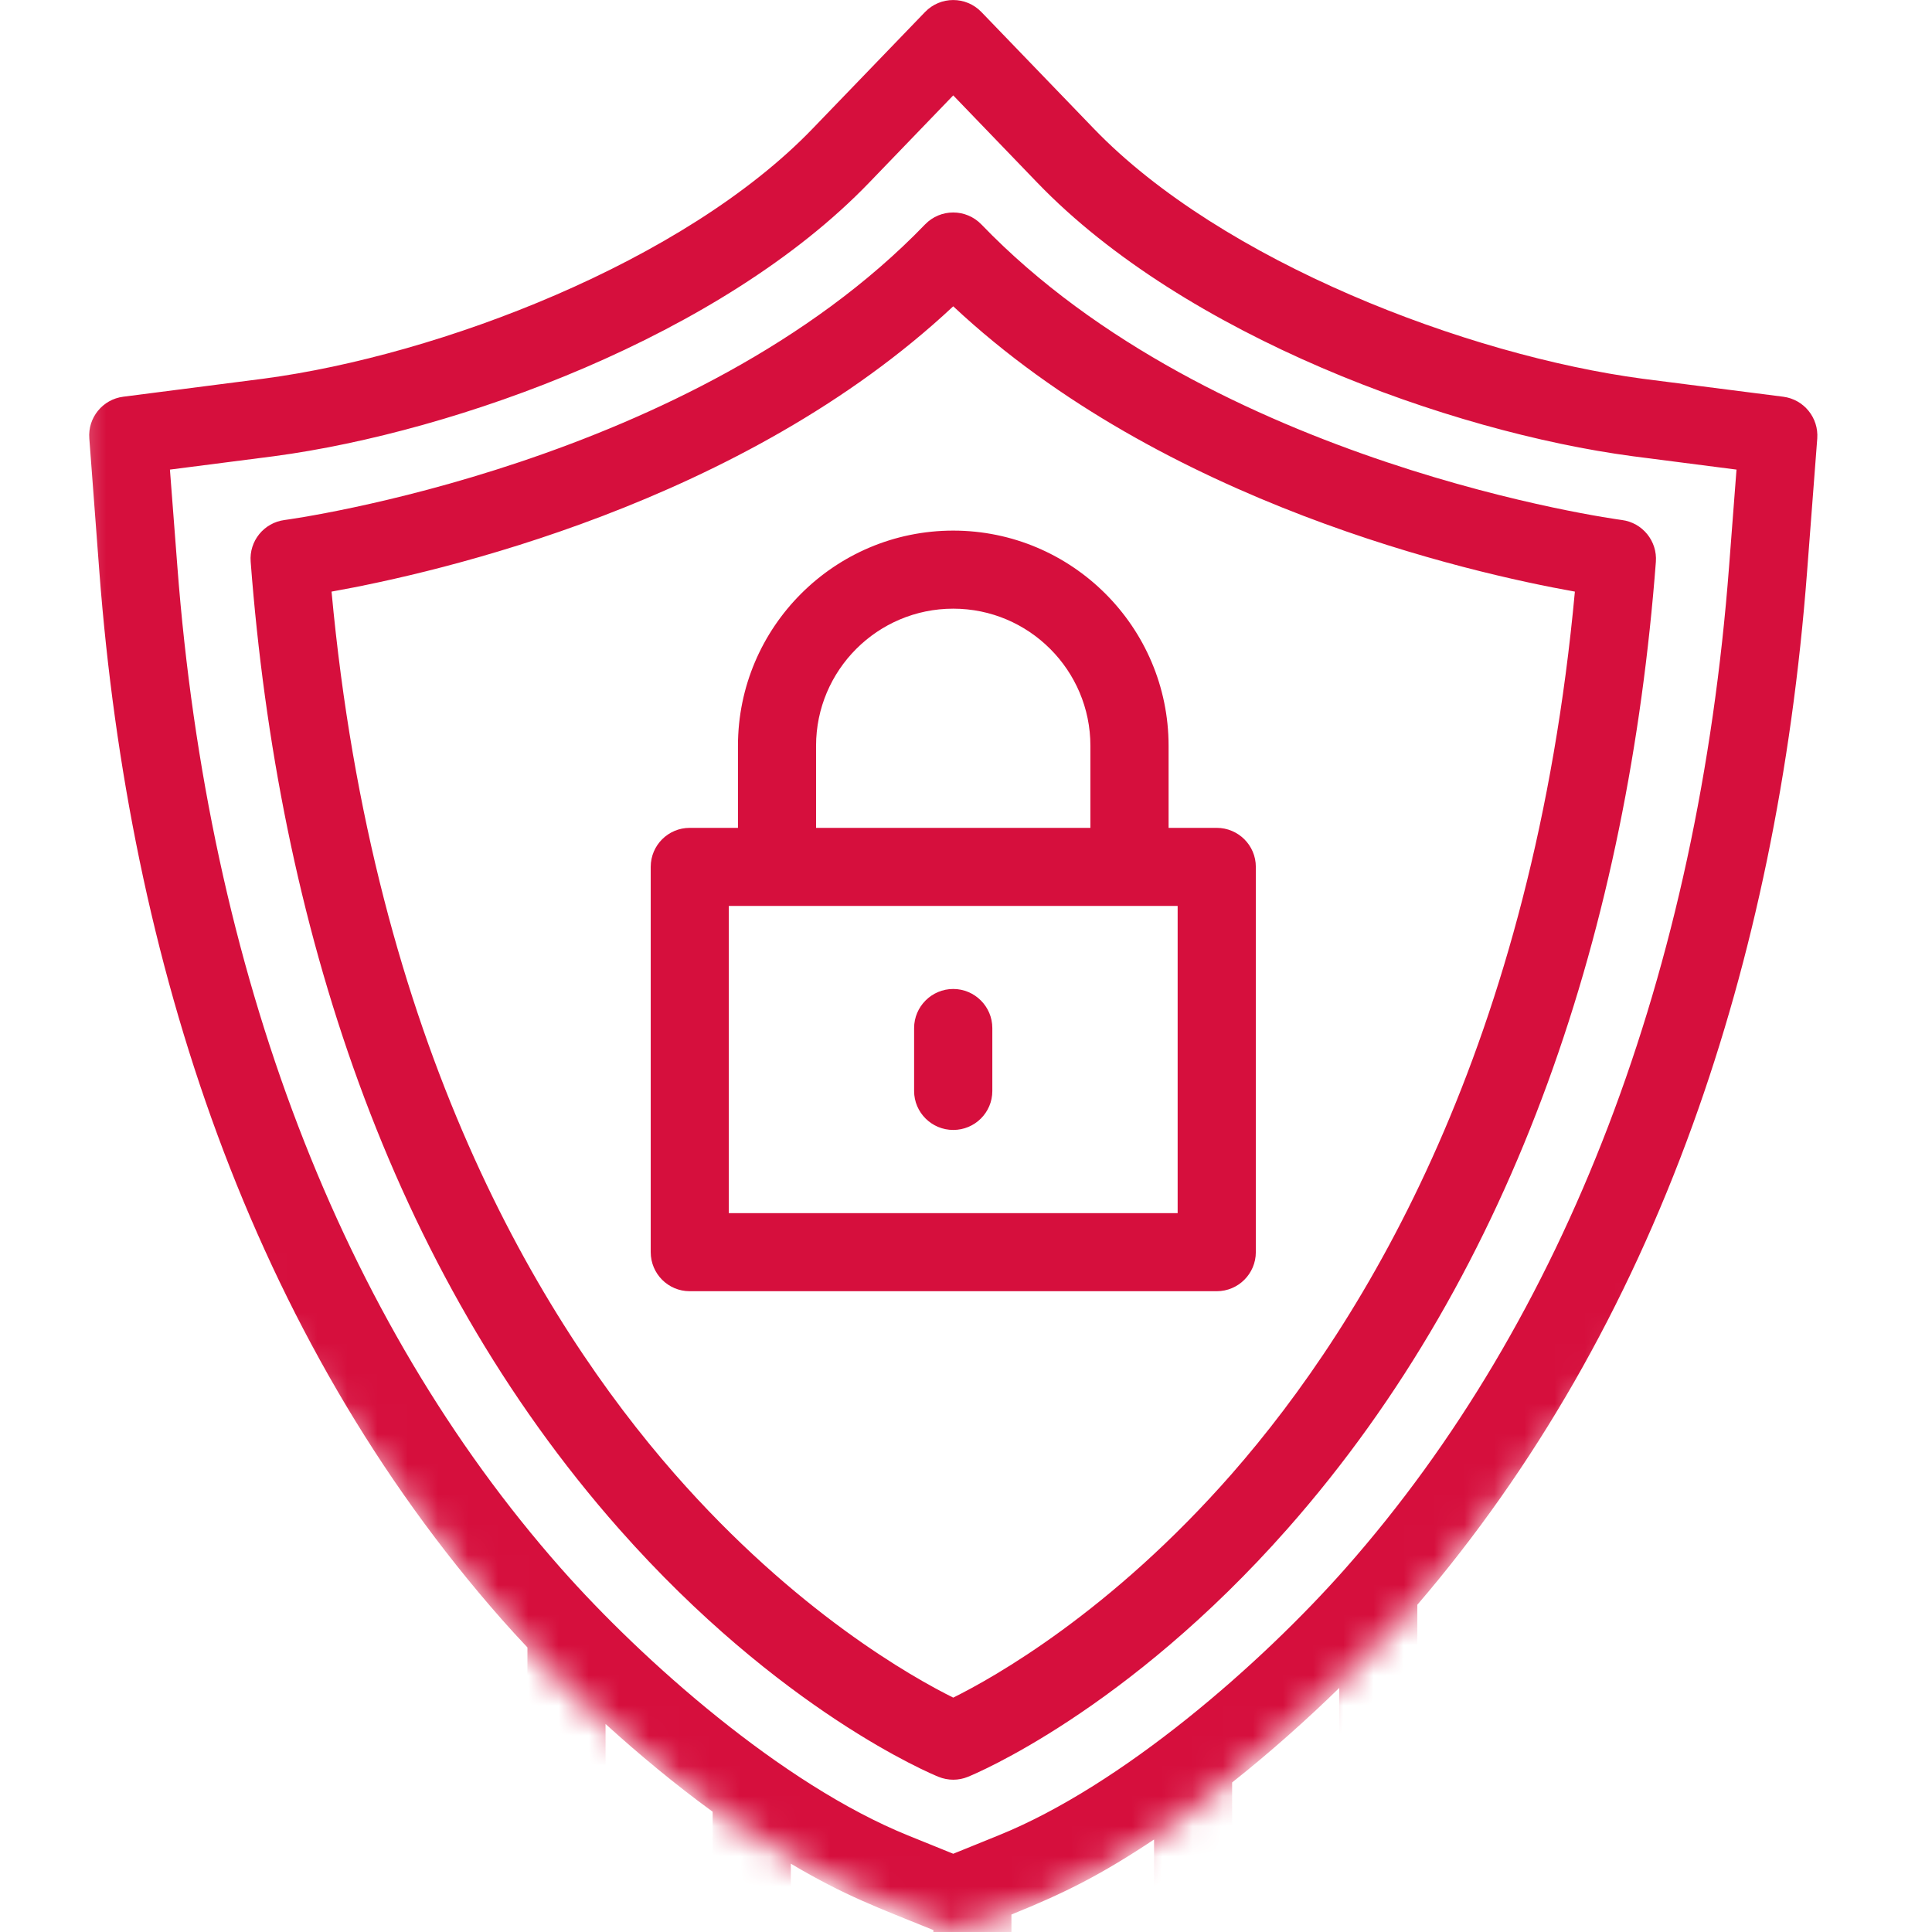<svg width="64" height="64" viewBox="0 0 64 64" fill="none" xmlns="http://www.w3.org/2000/svg">
<g clip-path="url(#clip0_2301_30)">
<mask id="mask0_2301_30" style="mask-type:alpha" maskUnits="userSpaceOnUse" x="2" y="-2" width="60" height="66">
<path d="M31.577 64C34.702 63.256 39.763 61.023 47.725 52.242L61.195 35.647V-1.265H2.33V35.647L15.428 52.242C21.158 59.237 27.409 62.586 31.577 64Z" fill="#D9D9D9"/>
</mask>
<g mask="url(#mask0_2301_30)">
<path fill-rule="evenodd" clip-rule="evenodd" d="M31.577 37.431C30.864 37.431 30.281 36.853 30.281 36.141V34.056C30.281 33.343 30.864 32.761 31.577 32.761C32.29 32.761 32.872 33.343 32.872 34.056V36.141C32.872 36.853 32.294 37.431 31.577 37.431ZM30.919 63.936C29.087 63.193 28.007 62.809 26.197 61.737V68.193C26.197 68.534 26.062 68.859 25.826 69.1L24.003 70.956C25.134 73.378 23.371 76.205 20.662 76.205C18.628 76.205 16.97 74.551 16.97 72.517C16.97 69.834 19.742 68.07 22.155 69.146L23.607 67.665V60.016C22.358 59.105 21.16 58.109 20.059 57.109V64.336C20.059 65.049 19.481 65.627 18.768 65.627H16.447C15.924 67.028 14.574 68.024 12.992 68.024C10.958 68.024 9.304 66.37 9.304 64.336C9.304 62.303 10.958 60.645 12.992 60.645C14.574 60.645 15.924 61.645 16.447 63.041H17.472V54.574C17.181 54.266 16.903 53.962 16.641 53.666C8.309 44.228 4.279 31.875 3.292 18.948L2.959 14.526C2.904 13.838 3.398 13.231 4.081 13.142L8.739 12.543C14.557 11.771 22.674 8.674 26.923 4.257L30.644 0.397C31.155 -0.131 31.998 -0.131 32.509 0.397L36.23 4.257C40.483 8.674 48.6 11.771 54.419 12.547L59.072 13.142C59.756 13.231 60.249 13.838 60.199 14.526L59.861 18.948C59.359 25.538 58.085 31.702 56.072 37.263C53.887 43.304 50.82 48.65 46.951 53.16V63.041H47.976C48.504 61.645 49.854 60.645 51.431 60.645C53.465 60.645 55.119 62.303 55.119 64.336C55.119 66.37 53.465 68.024 51.431 68.024C49.854 68.024 48.504 67.028 47.976 65.627H45.66C44.943 65.627 44.365 65.049 44.365 64.336V55.915C43.297 56.957 42.095 58.033 40.816 59.046V67.665L42.268 69.146C44.681 68.07 47.453 69.838 47.453 72.517C47.453 74.551 45.799 76.205 43.766 76.205C41.057 76.205 39.289 73.378 40.424 70.956L38.597 69.1C38.361 68.859 38.23 68.534 38.23 68.193V60.936C36.479 62.1 35.294 62.699 33.505 63.421V67.771C34.906 68.294 35.901 69.644 35.901 71.226C35.901 73.26 34.247 74.914 32.214 74.914C30.18 74.914 28.522 73.26 28.522 71.226C28.522 69.644 29.522 68.294 30.919 67.771V63.936ZM5.629 15.556L5.874 18.75C6.899 32.217 11.296 43.701 18.582 51.953C21.278 55.004 25.898 59.109 30.079 60.801L31.577 61.408L33.074 60.801C37.184 59.139 41.778 55.114 44.571 51.953C51.858 43.701 56.254 32.221 57.279 18.75L57.524 15.556L54.085 15.113C48.006 14.303 39.247 11.121 34.365 6.054L31.577 3.16L28.788 6.054C23.906 11.121 15.148 14.303 9.076 15.113L5.629 15.556ZM31.091 58.86C30.881 58.776 25.847 56.691 20.506 50.646C12.886 42.018 9.216 30.584 8.304 18.61C8.249 17.923 8.743 17.315 9.427 17.226C9.562 17.209 22.982 15.387 30.644 7.434C31.155 6.907 31.998 6.907 32.509 7.434C40.184 15.404 53.592 17.209 53.727 17.226C54.41 17.315 54.904 17.923 54.853 18.61C53.938 30.584 50.267 42.018 42.647 50.646C37.31 56.691 32.273 58.776 32.062 58.86C31.754 58.987 31.404 58.987 31.091 58.86ZM10.983 19.598C12.367 34.571 17.89 43.73 22.341 48.815C26.362 53.405 30.243 55.573 31.577 56.236C32.914 55.573 36.791 53.405 40.812 48.815C45.263 43.73 50.786 34.571 52.17 19.598C48.672 18.973 38.551 16.678 31.577 10.147C24.602 16.678 14.481 18.973 10.983 19.598ZM12.992 63.235C12.388 63.235 11.89 63.729 11.89 64.336C11.89 64.944 12.388 65.438 12.992 65.438C13.599 65.438 14.093 64.94 14.093 64.332C14.093 63.729 13.599 63.235 12.992 63.235ZM20.662 71.416C20.054 71.416 19.561 71.91 19.561 72.517C19.561 73.125 20.054 73.618 20.662 73.618C21.265 73.618 21.763 73.125 21.763 72.517C21.763 71.91 21.265 71.416 20.662 71.416ZM51.431 63.235C50.824 63.235 50.33 63.729 50.33 64.336C50.33 64.944 50.824 65.438 51.431 65.438C52.039 65.438 52.533 64.944 52.533 64.336C52.533 63.729 52.039 63.235 51.431 63.235ZM43.766 71.416C43.158 71.416 42.664 71.91 42.664 72.517C42.664 73.125 43.158 73.618 43.766 73.618C44.373 73.618 44.867 73.125 44.867 72.517C44.867 71.91 44.373 71.416 43.766 71.416ZM32.214 70.125C31.606 70.125 31.113 70.619 31.113 71.226C31.113 71.829 31.606 72.323 32.214 72.323C32.821 72.323 33.315 71.829 33.315 71.226C33.315 70.619 32.821 70.125 32.214 70.125ZM40.306 42.773H22.847C22.134 42.773 21.556 42.195 21.556 41.478V28.715C21.556 28.002 22.134 27.424 22.847 27.424H24.446V24.707C24.446 20.775 27.645 17.577 31.577 17.577C35.509 17.577 38.711 20.775 38.711 24.707V27.424H40.306C41.019 27.424 41.601 28.002 41.601 28.715V41.478C41.601 42.195 41.019 42.773 40.306 42.773ZM27.033 27.424H36.121V24.707C36.121 22.201 34.083 20.163 31.577 20.163C29.07 20.163 27.033 22.201 27.033 24.707V27.424ZM24.143 40.187H39.011V30.01H24.143V40.187Z" fill="#D60F3D"/>
</g>
</g>
<defs>
<clipPath id="clip0_2301_30">
<rect width="64" height="64" fill="white"/>
</clipPath>
</defs>
</svg>
